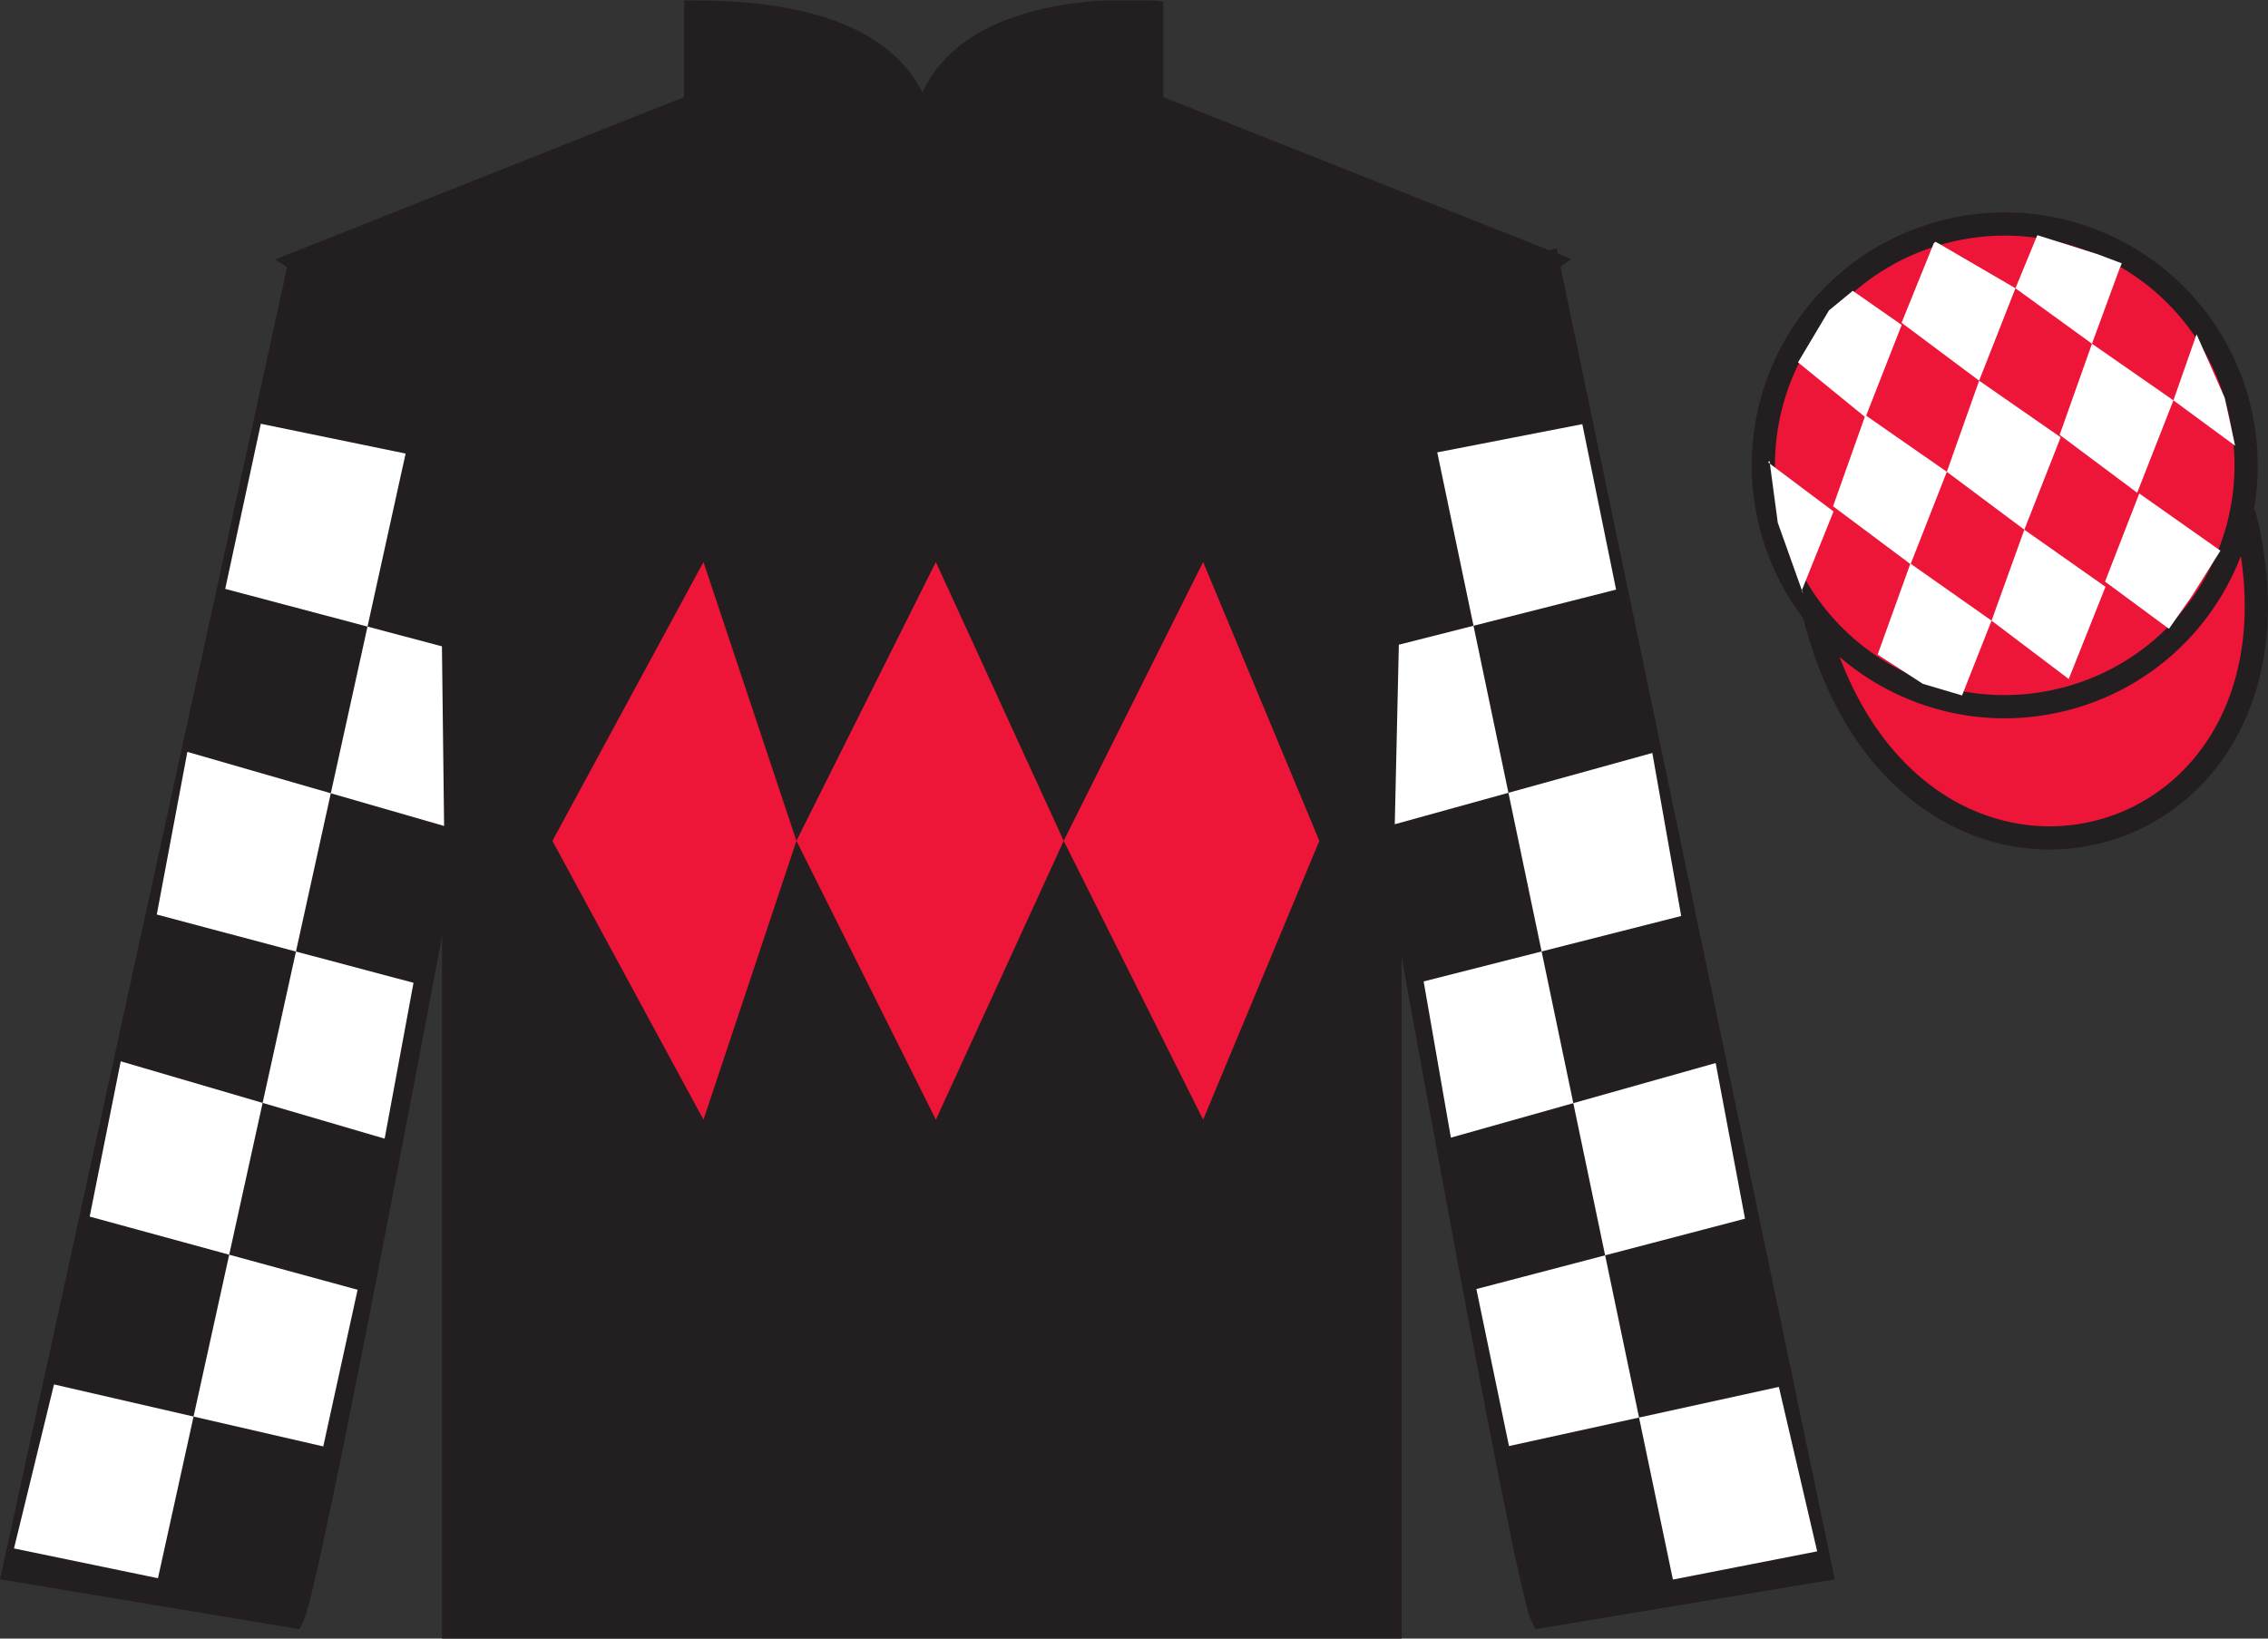 <?xml version="1.0" encoding="UTF-8"?>
<svg xmlns="http://www.w3.org/2000/svg" xmlns:xlink="http://www.w3.org/1999/xlink" width="97.59pt" height="70.52pt" viewBox="0 0 97.59 70.52" version="1.1">
<rect x="0" y="0" width="97.59" height="70.52" fill="#333333" stroke="none"/>
<defs>
<clipPath id="clip1">
  <path d="M 0 70.52 L 97.59 70.52 L 97.59 0.02 L 0 0.02 L 0 70.52 Z M 0 70.52 "/>
</clipPath>
</defs>
<g id="surface0">
<g clip-path="url(#clip1)" clip-rule="nonzero">
<path style=" stroke:none;fill-rule:nonzero;fill:rgb(13.73%,12.16%,12.549%);fill-opacity:1;" d="M 12.934 11.27 C 12.934 11.27 18.02 14.52 19.52 29.855 C 19.52 29.855 19.52 44.855 19.52 70.02 L 59.809 70.02 L 59.809 29.688 C 59.809 29.688 61.602 14.688 66.559 11.27 L 49.559 4.52 L 49.559 0.52 C 49.559 0.52 39.668 -0.312 39.668 6.52 C 39.668 6.52 40.684 0.52 29.934 0.52 L 29.934 4.52 L 12.934 11.27 "/>
<path style="fill:none;stroke-width:10;stroke-linecap:butt;stroke-linejoin:miter;stroke:rgb(13.73%,12.16%,12.549%);stroke-opacity:1;stroke-miterlimit:4;" d="M 129.336 592.505 C 129.336 592.505 180.195 560.005 195.195 406.645 C 195.195 406.645 195.195 256.645 195.195 5.005 L 598.086 5.005 L 598.086 408.325 C 598.086 408.325 616.016 558.325 665.586 592.505 L 495.586 660.005 L 495.586 700.005 C 495.586 700.005 396.68 708.325 396.68 640.005 C 396.68 640.005 406.836 700.005 299.336 700.005 L 299.336 660.005 L 129.336 592.505 Z M 129.336 592.505 " transform="matrix(0.1,0,0,-0.1,0,70.52)"/>
<path style=" stroke:none;fill-rule:nonzero;fill:rgb(13.73%,12.16%,12.549%);fill-opacity:1;" d="M 12.602 69.562 C 13.352 68.062 19.352 35.812 19.352 35.812 C 19.852 24.312 16.352 12.562 12.852 11.562 L 0.602 67.562 L 12.602 69.562 "/>
<path style="fill:none;stroke-width:10;stroke-linecap:butt;stroke-linejoin:miter;stroke:rgb(13.73%,12.16%,12.549%);stroke-opacity:1;stroke-miterlimit:4;" d="M 126.016 9.575 C 133.516 24.575 193.516 347.075 193.516 347.075 C 198.516 462.075 163.516 579.575 128.516 589.575 L 6.016 29.575 L 126.016 9.575 Z M 126.016 9.575 " transform="matrix(0.1,0,0,-0.1,0,70.52)"/>
<path style=" stroke:none;fill-rule:nonzero;fill:rgb(13.73%,12.16%,12.549%);fill-opacity:1;" d="M 78.352 67.562 L 66.602 11.312 C 63.102 12.312 59.352 24.312 59.852 35.812 C 59.852 35.812 65.602 68.062 66.352 69.562 L 78.352 67.562 "/>
<path style="fill:none;stroke-width:10;stroke-linecap:butt;stroke-linejoin:miter;stroke:rgb(13.73%,12.16%,12.549%);stroke-opacity:1;stroke-miterlimit:4;" d="M 783.516 29.575 L 666.016 592.075 C 631.016 582.075 593.516 462.075 598.516 347.075 C 598.516 347.075 656.016 24.575 663.516 9.575 L 783.516 29.575 Z M 783.516 29.575 " transform="matrix(0.1,0,0,-0.1,0,70.52)"/>
<path style="fill-rule:nonzero;fill:rgb(92.863%,8.783%,22.277%);fill-opacity:1;stroke-width:10;stroke-linecap:butt;stroke-linejoin:miter;stroke:rgb(13.73%,12.16%,12.549%);stroke-opacity:1;stroke-miterlimit:4;" d="M 780.703 440.473 C 820.391 284.848 1004.336 332.427 965.547 484.458 " transform="matrix(0.1,0,0,-0.1,0,70.52)"/>
<path style=" stroke:none;fill-rule:nonzero;fill:rgb(92.863%,8.783%,22.277%);fill-opacity:1;" d="M 88.828 30.09 C 94.387 28.672 97.742 23.016 96.324 17.457 C 94.906 11.902 89.25 8.547 83.691 9.965 C 78.137 11.383 74.781 17.035 76.199 22.594 C 77.617 28.152 83.27 31.508 88.828 30.09 "/>
<path style="fill:none;stroke-width:10;stroke-linecap:butt;stroke-linejoin:miter;stroke:rgb(13.73%,12.16%,12.549%);stroke-opacity:1;stroke-miterlimit:4;" d="M 888.281 404.302 C 943.867 418.481 977.422 475.044 963.242 530.63 C 949.062 586.177 892.5 619.731 836.914 605.552 C 781.367 591.372 747.812 534.848 761.992 479.262 C 776.172 423.677 832.695 390.122 888.281 404.302 Z M 888.281 404.302 " transform="matrix(0.1,0,0,-0.1,0,70.52)"/>
<path style=" stroke:none;fill-rule:nonzero;fill:rgb(92.863%,8.783%,22.277%);fill-opacity:1;" d="M 23.77 36.188 L 30.27 24.188 L 34.27 36.188 L 40.27 24.188 L 45.77 36.188 L 51.77 24.188 L 56.77 36.188 L 51.77 48.188 L 45.77 36.188 L 40.27 48.188 L 34.27 36.188 L 30.27 48.188 L 23.77 36.188 "/>
<path style=" stroke:none;fill-rule:nonzero;fill:rgb(100%,100%,100%);fill-opacity:1;" d="M 11.223 18.238 L 17.453 19.52 L 6.797 67.922 L 0.602 66.641 L 2.324 59.582 L 13.91 62.25 L 15.387 55.508 L 3.859 52.359 L 5.195 45.676 L 16.551 49.004 L 17.793 42.297 L 6.746 39.359 L 8.062 32.359 L 19.109 35.547 L 19.016 27.816 L 9.691 25.344 L 11.223 18.238 "/>
<path style=" stroke:none;fill-rule:nonzero;fill:rgb(100%,100%,100%);fill-opacity:1;" d="M 68.086 18.254 L 61.844 19.469 L 71.984 67.98 L 78.191 66.766 L 76.543 59.688 L 64.93 62.234 L 63.527 55.477 L 75.086 52.449 L 73.824 45.75 L 62.43 48.961 L 61.258 42.238 L 72.34 39.422 L 71.098 32.406 L 60.016 35.473 L 60.191 27.746 L 69.539 25.375 L 68.086 18.254 "/>
<path style=" stroke:none;fill-rule:nonzero;fill:rgb(100%,100%,100%);fill-opacity:1;" d="M 79.723 12.516 L 78.699 13.359 L 77.367 15.594 L 80.27 17.961 L 81.828 13.984 L 79.723 12.516 "/>
<path style=" stroke:none;fill-rule:nonzero;fill:rgb(100%,100%,100%);fill-opacity:1;" d="M 83.418 10.48 L 83.277 10.406 L 83.207 10.473 L 81.824 13.891 L 85.16 16.383 L 86.723 12.406 L 83.418 10.48 "/>
<path style=" stroke:none;fill-rule:nonzero;fill:rgb(100%,100%,100%);fill-opacity:1;" d="M 90.258 10.941 L 87.664 10.121 L 86.723 12.406 L 90.016 14.793 L 91.172 11.645 L 91.297 11.332 L 90.258 10.941 "/>
<path style=" stroke:none;fill-rule:nonzero;fill:rgb(100%,100%,100%);fill-opacity:1;" d="M 80.266 17.867 L 78.875 21.789 L 82.211 24.281 L 83.77 20.305 L 80.266 17.867 "/>
<path style=" stroke:none;fill-rule:nonzero;fill:rgb(100%,100%,100%);fill-opacity:1;" d="M 85.16 16.383 L 83.77 20.305 L 87.105 22.797 L 88.668 18.82 L 85.16 16.383 "/>
<path style=" stroke:none;fill-rule:nonzero;fill:rgb(100%,100%,100%);fill-opacity:1;" d="M 90.016 14.793 L 88.625 18.715 L 91.961 21.207 L 93.52 17.23 L 90.016 14.793 "/>
<path style=" stroke:none;fill-rule:nonzero;fill:rgb(100%,100%,100%);fill-opacity:1;" d="M 82.203 24.254 L 80.793 28.172 L 82.738 29.43 L 84.426 29.93 L 85.695 26.711 L 82.203 24.254 "/>
<path style=" stroke:none;fill-rule:nonzero;fill:rgb(100%,100%,100%);fill-opacity:1;" d="M 87.105 22.797 L 85.695 26.711 L 89.016 29.223 L 90.598 25.254 L 87.105 22.797 "/>
<path style=" stroke:none;fill-rule:nonzero;fill:rgb(100%,100%,100%);fill-opacity:1;" d="M 92.051 21.238 L 90.578 25.031 L 93.328 27.062 L 94.312 25.652 L 95.543 23.699 L 92.051 21.238 "/>
<path style=" stroke:none;fill-rule:nonzero;fill:rgb(100%,100%,100%);fill-opacity:1;" d="M 76.078 19.898 L 76.141 19.836 L 76.496 22.496 L 77.586 25.551 L 77.523 25.426 L 78.895 22.012 L 76.078 19.898 "/>
<path style=" stroke:none;fill-rule:nonzero;fill:rgb(100%,100%,100%);fill-opacity:1;" d="M 94.516 14.387 L 94.516 14.387 L 93.52 17.23 L 96.176 19.184 L 95.727 17.121 L 94.516 14.387 "/>
</g>
</g>
</svg>
